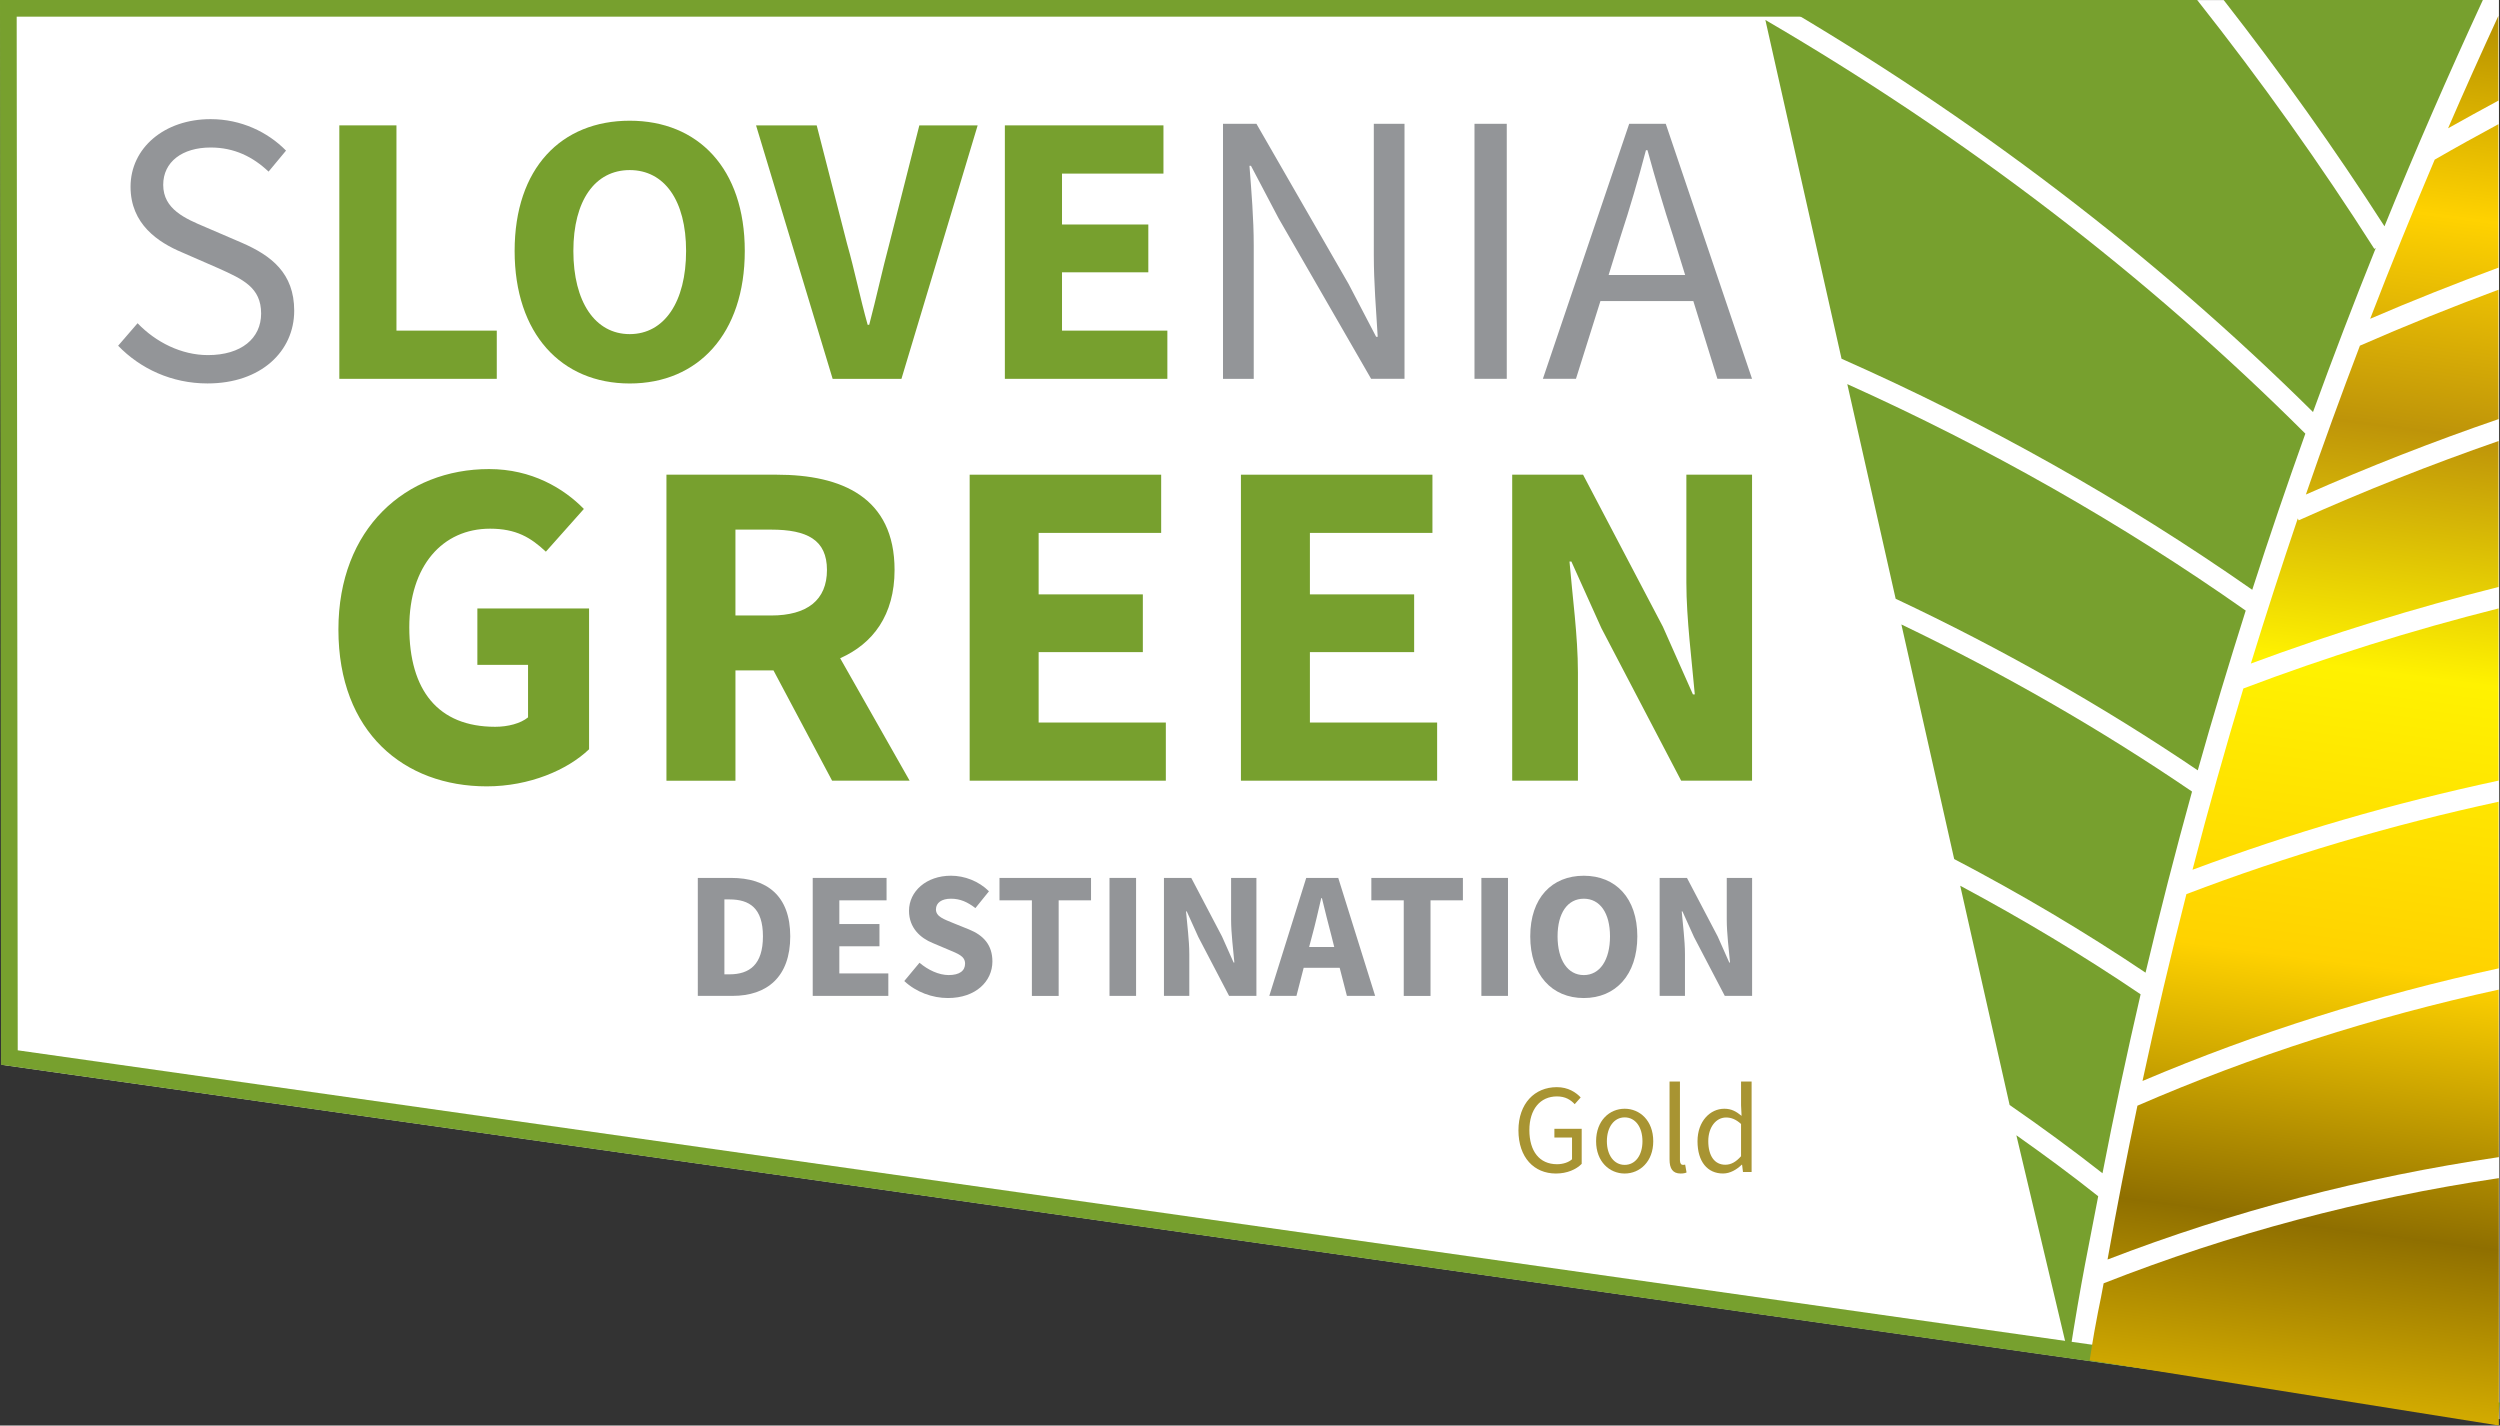<?xml version="1.0" encoding="utf-8"?>
<!-- Generator: Adobe Illustrator 25.2.1, SVG Export Plug-In . SVG Version: 6.00 Build 0)  -->
<svg version="1.1" id="Layer_1" xmlns="http://www.w3.org/2000/svg" xmlns:xlink="http://www.w3.org/1999/xlink" x="0px" y="0px"
	 width="136.793px" height="78px" viewBox="0 0 136.793 78" style="enable-background:new 0 0 136.793 78;" xml:space="preserve"
	>
<rect x="0" y="0" width="136.793" height="78" fill="#333333" stroke="none"/>
<style type="text/css">
	.st0{fill:#FFFFFF;}
	.st1{fill:#939598;}
	.st2{fill:#77A02E;}
	.st3{fill:url(#SVGID_1_);}
	.st4{fill:url(#SVGID_2_);}
	.st5{fill:url(#SVGID_3_);}
	.st6{fill:url(#SVGID_4_);}
	.st7{fill:url(#SVGID_5_);}
	.st8{fill:url(#SVGID_6_);}
	.st9{fill:url(#SVGID_7_);}
	.st10{fill:url(#SVGID_8_);}
	.st11{fill:#A89432;}
</style>
<polygon class="st0" points="136.735,0.001 0.031,0.016 0.089,58.262 136.762,77.649 "/>
<g>
	<path class="st1" d="M38.183,48.037h1.821c1.969,0,3.236,0.981,3.236,3.198c0,2.217-1.267,3.257-3.158,3.257h-1.9
		V48.037z M39.915,53.313c1.098,0,1.831-0.534,1.831-2.079c0-1.545-0.733-2.02-1.831-2.02h-0.278v4.098H39.915z"
		/>
	<path class="st1" d="M44.471,48.037h4.039v1.227h-2.584v1.297h2.196v1.217h-2.196v1.485h2.681v1.229h-4.137V48.037z"
		/>
	<path class="st1" d="M50.312,52.679c0.466,0.396,1.059,0.674,1.594,0.674c0.604,0,0.9-0.238,0.9-0.625
		c0-0.406-0.367-0.535-0.93-0.772l-0.842-0.356c-0.662-0.268-1.296-0.822-1.296-1.762
		c0-1.069,0.951-1.921,2.296-1.921c0.742,0,1.525,0.297,2.079,0.852l-0.742,0.92
		c-0.425-0.326-0.822-0.514-1.337-0.514c-0.505,0-0.822,0.218-0.822,0.585c0,0.396,0.426,0.534,0.98,0.762
		l0.832,0.336c0.781,0.317,1.277,0.842,1.277,1.752c0,1.07-0.891,2-2.436,2
		c-0.841,0-1.732-0.317-2.386-0.93L50.312,52.679z"/>
	<path class="st1" d="M56.461,49.264h-1.772v-1.227h5.009v1.227h-1.771v5.229h-1.465V49.264z"/>
	<path class="st1" d="M60.709,48.037h1.454v6.455h-1.454V48.037z"/>
	<path class="st1" d="M63.688,48.037h1.495l1.683,3.207L67.5,52.669h0.041c-0.059-0.682-0.179-1.593-0.179-2.355
		v-2.277h1.385v6.455h-1.495l-1.682-3.219l-0.635-1.405h-0.039c0.059,0.712,0.179,1.574,0.179,2.336v2.287h-1.387
		V48.037z"/>
	<path class="st1" d="M73.303,52.956h-1.97l-0.395,1.536h-1.486l2.021-6.455h1.752l2.019,6.455h-1.545L73.303,52.956
		z M73.006,51.818l-0.149-0.594c-0.177-0.644-0.356-1.406-0.524-2.079h-0.039c-0.158,0.683-0.328,1.435-0.505,2.079
		l-0.158,0.594H73.006z"/>
	<path class="st1" d="M76.808,49.264H75.036v-1.227h5.01v1.227h-1.772v5.229h-1.465V49.264z"/>
	<path class="st1" d="M81.057,48.037h1.456v6.455h-1.456V48.037z"/>
	<path class="st1" d="M83.731,51.235c0-2.109,1.188-3.317,2.93-3.317c1.741,0,2.929,1.218,2.929,3.317
		c0,2.108-1.188,3.375-2.929,3.375C84.919,54.61,83.731,53.343,83.731,51.235z M88.095,51.235
		c0-1.287-0.554-2.06-1.434-2.06c-0.881,0-1.435,0.773-1.435,2.06c0,1.296,0.554,2.119,1.435,2.119
		C87.541,53.353,88.095,52.531,88.095,51.235z"/>
	<path class="st1" d="M90.811,48.037h1.495l1.683,3.207l0.632,1.425h0.041c-0.061-0.682-0.179-1.593-0.179-2.355
		v-2.277h1.387v6.455h-1.495l-1.683-3.219l-0.634-1.405h-0.039c0.058,0.712,0.177,1.574,0.177,2.336v2.287h-1.385
		V48.037z"/>
</g>
<g>
	<polygon class="st2" points="136.665,77.649 0.058,58.262 0,0 99.989,0 99.989,0.911 0.913,0.911 0.97,57.47 
		136.793,76.747 	"/>
</g>
<path class="st2" d="M135.855,0.001h-14.182c3.141,4.024,6.09,8.163,8.799,12.381
	C132.162,8.223,133.963,4.098,135.855,0.001z"/>
<path class="st2" d="M129.996,13.572l-0.079,0.047c-2.96-4.65-6.206-9.207-9.693-13.618H96.987
	c10.963,6.385,20.884,13.937,29.574,22.544C127.653,19.541,128.798,16.551,129.996,13.572z"/>
<path class="st2" d="M119.942,43.312c-5.017-3.417-10.331-6.47-15.903-9.143l2.888,12.835
	c3.627,1.9,7.127,3.969,10.471,6.217C118.184,49.904,119.033,46.599,119.942,43.312z"/>
<path class="st2" d="M110.33,62.119l2.882,12.165h0.005c0.673-4.345,1.114-6.296,1.591-8.829
	C113.362,64.306,111.861,63.199,110.33,62.119z"/>
<path class="st2" d="M117.128,54.406c-3.158-2.14-6.46-4.116-9.87-5.941l2.703,11.997
	c1.738,1.2,3.437,2.445,5.082,3.736C115.676,60.922,116.377,57.659,117.128,54.406z"/>
<g>
	<linearGradient id="SVGID_1_" gradientUnits="userSpaceOnUse" x1="136.775" y1="-4.892" x2="125.531" y2="81.849">
		<stop  offset="0" style="stop-color:#8F6F00"/>
		<stop  offset="0.194" style="stop-color:#FFD200"/>
		<stop  offset="0.329" style="stop-color:#BE9409"/>
		<stop  offset="0.482" style="stop-color:#FFF200"/>
		<stop  offset="0.665" style="stop-color:#FFD200"/>
		<stop  offset="0.829" style="stop-color:#8F6F00"/>
		<stop  offset="1" style="stop-color:#FFD200"/>
	</linearGradient>
	<path class="st3" d="M136.704,0.868c-0.94,2.043-1.864,4.093-2.753,6.152c0.911-0.513,1.834-1.018,2.756-1.516
		L136.704,0.868z"/>
	<linearGradient id="SVGID_2_" gradientUnits="userSpaceOnUse" x1="135.928" y1="-5.002" x2="124.683" y2="81.739">
		<stop  offset="0" style="stop-color:#8F6F00"/>
		<stop  offset="0.194" style="stop-color:#FFD200"/>
		<stop  offset="0.329" style="stop-color:#BE9409"/>
		<stop  offset="0.482" style="stop-color:#FFF200"/>
		<stop  offset="0.665" style="stop-color:#FFD200"/>
		<stop  offset="0.829" style="stop-color:#8F6F00"/>
		<stop  offset="1" style="stop-color:#FFD200"/>
	</linearGradient>
	<path class="st4" d="M136.707,6.794c-1.173,0.635-2.339,1.279-3.487,1.941c-1.224,2.887-2.406,5.789-3.531,8.708
		c2.3-0.992,4.648-1.922,7.021-2.799L136.707,6.794z"/>
	<linearGradient id="SVGID_3_" gradientUnits="userSpaceOnUse" x1="134.91" y1="-5.134" x2="123.666" y2="81.607">
		<stop  offset="0" style="stop-color:#8F6F00"/>
		<stop  offset="0.194" style="stop-color:#FFD200"/>
		<stop  offset="0.329" style="stop-color:#BE9409"/>
		<stop  offset="0.482" style="stop-color:#FFF200"/>
		<stop  offset="0.665" style="stop-color:#FFD200"/>
		<stop  offset="0.829" style="stop-color:#8F6F00"/>
		<stop  offset="1" style="stop-color:#FFD200"/>
	</linearGradient>
	<path class="st5" d="M136.715,43.869c-5.851,1.266-11.569,2.954-17.081,5.055c-0.866,3.397-1.667,6.803-2.402,10.224
		c6.234-2.647,12.758-4.701,19.489-6.162L136.715,43.869z"/>
	<linearGradient id="SVGID_4_" gradientUnits="userSpaceOnUse" x1="134.861" y1="-5.14" x2="123.616" y2="81.6">
		<stop  offset="0" style="stop-color:#8F6F00"/>
		<stop  offset="0.194" style="stop-color:#FFD200"/>
		<stop  offset="0.329" style="stop-color:#BE9409"/>
		<stop  offset="0.482" style="stop-color:#FFF200"/>
		<stop  offset="0.665" style="stop-color:#FFD200"/>
		<stop  offset="0.829" style="stop-color:#8F6F00"/>
		<stop  offset="1" style="stop-color:#FFD200"/>
	</linearGradient>
	<path class="st6" d="M136.715,33.291c-4.763,1.201-9.437,2.665-13.964,4.381c-0.993,3.29-1.923,6.597-2.783,9.919
		c5.413-2.021,11.017-3.652,16.747-4.878V33.291z"/>
	<linearGradient id="SVGID_5_" gradientUnits="userSpaceOnUse" x1="135.342" y1="-5.078" x2="124.097" y2="81.663">
		<stop  offset="0" style="stop-color:#8F6F00"/>
		<stop  offset="0.194" style="stop-color:#FFD200"/>
		<stop  offset="0.329" style="stop-color:#BE9409"/>
		<stop  offset="0.482" style="stop-color:#FFF200"/>
		<stop  offset="0.665" style="stop-color:#FFD200"/>
		<stop  offset="0.829" style="stop-color:#8F6F00"/>
		<stop  offset="1" style="stop-color:#FFD200"/>
	</linearGradient>
	<path class="st7" d="M136.71,15.852c-2.568,0.954-5.103,1.975-7.582,3.062c-1.028,2.704-2.017,5.415-2.957,8.146
		c3.428-1.515,6.952-2.894,10.543-4.128L136.71,15.852z"/>
	<linearGradient id="SVGID_6_" gradientUnits="userSpaceOnUse" x1="135.037" y1="-5.118" x2="123.792" y2="81.624">
		<stop  offset="0" style="stop-color:#8F6F00"/>
		<stop  offset="0.194" style="stop-color:#FFD200"/>
		<stop  offset="0.329" style="stop-color:#BE9409"/>
		<stop  offset="0.482" style="stop-color:#FFF200"/>
		<stop  offset="0.665" style="stop-color:#FFD200"/>
		<stop  offset="0.829" style="stop-color:#8F6F00"/>
		<stop  offset="1" style="stop-color:#FFD200"/>
	</linearGradient>
	<path class="st8" d="M136.715,24.131c-3.729,1.297-7.385,2.745-10.939,4.341l-0.047-0.107
		c-0.892,2.639-1.751,5.285-2.568,7.943c4.406-1.635,8.94-3.032,13.553-4.191V24.131z"/>
	<linearGradient id="SVGID_7_" gradientUnits="userSpaceOnUse" x1="136.518" y1="-8.505" x2="124.694" y2="82.713">
		<stop  offset="0" style="stop-color:#8F6F00"/>
		<stop  offset="0.194" style="stop-color:#FFD200"/>
		<stop  offset="0.329" style="stop-color:#BE9409"/>
		<stop  offset="0.482" style="stop-color:#FFF200"/>
		<stop  offset="0.665" style="stop-color:#FFD200"/>
		<stop  offset="0.829" style="stop-color:#8F6F00"/>
		<stop  offset="1" style="stop-color:#FFD200"/>
	</linearGradient>
	<path class="st9" d="M114.341,74.433L136.731,78V64.464c-7.475,1.114-14.714,3.038-21.626,5.755
		C114.913,71.341,114.734,71.874,114.341,74.433z"/>
	<linearGradient id="SVGID_8_" gradientUnits="userSpaceOnUse" x1="135.255" y1="-5.09" x2="124.011" y2="81.652">
		<stop  offset="0" style="stop-color:#8F6F00"/>
		<stop  offset="0.194" style="stop-color:#FFD200"/>
		<stop  offset="0.329" style="stop-color:#BE9409"/>
		<stop  offset="0.482" style="stop-color:#FFF200"/>
		<stop  offset="0.665" style="stop-color:#FFD200"/>
		<stop  offset="0.829" style="stop-color:#8F6F00"/>
		<stop  offset="1" style="stop-color:#FFD200"/>
	</linearGradient>
	<path class="st10" d="M136.721,54.149c-6.838,1.495-13.461,3.611-19.767,6.351c-0.587,2.797-1.137,5.601-1.635,8.418
		c6.855-2.642,14.018-4.516,21.411-5.603L136.721,54.149z"/>
</g>
<path class="st2" d="M122.879,33.41c-6.811-4.791-14.096-8.924-21.8-12.392l2.646,11.745
	c5.792,2.727,11.318,5.862,16.531,9.388C121.077,39.224,121.963,36.315,122.879,33.41z"/>
<path class="st2" d="M126.142,23.728c-8.668-8.65-18.576-16.232-29.546-22.636l4.168,18.537
	c7.947,3.52,15.454,7.739,22.473,12.643C124.156,29.412,125.129,26.564,126.142,23.728z"/>
<g>
	<g>
		<path class="st2" d="M26.76,25.666c2.336,0,4.083,1.053,5.188,2.182l-2.08,2.338
			c-0.824-0.77-1.617-1.258-3.056-1.258c-2.595,0-4.417,2.029-4.417,5.393c0,3.443,1.567,5.447,4.7,5.447
			c0.694,0,1.387-0.179,1.798-0.515v-2.875h-2.773V33.293h6.112v7.705c-1.18,1.13-3.26,2.029-5.599,2.029
			c-4.521,0-8.116-2.953-8.116-8.578C18.515,28.901,22.214,25.666,26.76,25.666z"/>
		<path class="st2" d="M45.531,42.718l-3.208-6.035h-2.081v6.035h-3.776V25.974h6.038
			c3.544,0,6.444,1.232,6.444,5.213c0,2.466-1.18,4.033-2.977,4.829l3.801,6.701H45.531z M40.241,33.678h1.954
			c1.975,0,3.054-0.848,3.054-2.491s-1.079-2.208-3.054-2.208h-1.954V33.678z"/>
		<path class="st2" d="M53.057,25.974H63.536v3.185h-6.705v3.364h5.702v3.159h-5.702v3.853h6.96v3.182H53.057V25.974z"
			/>
		<path class="st2" d="M67.9,25.974h10.479v3.185h-6.705v3.364h5.704v3.159h-5.704v3.853h6.962v3.182H67.9V25.974z"/>
		<path class="st2" d="M82.743,25.974h3.878l4.369,8.322l1.641,3.698h0.103c-0.154-1.772-0.461-4.136-0.461-6.112
			v-5.908h3.594v16.743h-3.879l-4.364-8.345l-1.643-3.647h-0.103c0.154,1.849,0.461,4.082,0.461,6.061v5.932h-3.596
			V25.974z"/>
	</g>
</g>
<g>
	<g>
		<path class="st1" d="M7.528,17.686c0.999,1.042,2.401,1.744,3.849,1.744c1.827,0,2.911-0.915,2.911-2.276
			c0-1.424-0.998-1.871-2.317-2.467l-2-0.873c-1.318-0.552-2.828-1.551-2.828-3.594
			c0-2.127,1.852-3.701,4.383-3.701c1.658,0,3.123,0.7,4.124,1.722l-0.955,1.149
			c-0.852-0.807-1.873-1.319-3.169-1.319c-1.555,0-2.596,0.787-2.596,2.043c0,1.337,1.213,1.85,2.318,2.316
			l1.978,0.851c1.616,0.703,2.872,1.66,2.872,3.722c0,2.213-1.81,3.978-4.745,3.978
			c-1.956,0-3.678-0.808-4.889-2.064L7.528,17.686z"/>
		<path class="st2" d="M18.567,6.86h3.126v11.231h5.489v2.638h-8.615V6.86z"/>
		<path class="st2" d="M28.159,13.732c0-4.534,2.554-7.127,6.298-7.127c3.741,0,6.295,2.615,6.295,7.127
			c0,4.528-2.554,7.251-6.295,7.251C30.713,20.983,28.159,18.259,28.159,13.732z M37.541,13.732
			c0-2.767-1.19-4.426-3.084-4.426c-1.895,0-3.084,1.66-3.084,4.426c0,2.785,1.189,4.55,3.084,4.55
			C36.351,18.282,37.541,16.517,37.541,13.732z"/>
		<path class="st2" d="M41.369,6.86h3.318l1.658,6.466c0.428,1.51,0.703,2.915,1.131,4.446h0.085
			c0.403-1.531,0.701-2.936,1.104-4.446l1.639-6.466h3.191l-4.17,13.869h-3.765L41.369,6.86z"/>
		<path class="st2" d="M54.983,6.86h8.678v2.639H58.11v2.785h4.723v2.616H58.11v3.191h5.765v2.638h-8.892V6.86z"/>
		<path class="st1" d="M66.917,6.774h1.831l5.042,8.763l1.509,2.892h0.085c-0.085-1.402-0.213-2.976-0.213-4.444V6.774
			h1.68v13.954h-1.827l-5.065-8.786l-1.509-2.87h-0.083c0.107,1.405,0.234,2.893,0.234,4.359v7.298h-1.682V6.774z"
			/>
		<path class="st1" d="M80.68,6.774h1.766v13.954H80.68V6.774z"/>
		<path class="st1" d="M92.654,16.473h-5.083l-1.339,4.255h-1.81l4.723-13.954h2l4.722,13.954h-1.895
			L92.654,16.473z M92.207,15.049l-0.659-2.128c-0.508-1.552-0.958-3.084-1.402-4.701h-0.085
			c-0.427,1.617-0.872,3.149-1.383,4.701l-0.659,2.128H92.207z"/>
	</g>
</g>
<g>
	<path class="st11" d="M85.185,59.486c0.625,0,1.042,0.285,1.306,0.562l-0.327,0.369
		c-0.229-0.243-0.514-0.424-0.973-0.424c-0.918,0-1.508,0.709-1.508,1.842c0,1.146,0.541,1.868,1.514,1.868
		c0.327,0,0.639-0.104,0.82-0.271v-1.188h-0.965v-0.479h1.494v1.918c-0.3,0.306-0.799,0.529-1.411,0.529
		c-1.195,0-2.05-0.876-2.05-2.363C83.087,60.382,83.969,59.486,85.185,59.486z"/>
	<path class="st11" d="M88.898,60.667c0.827,0,1.563,0.646,1.563,1.779c0,1.119-0.737,1.766-1.563,1.766
		c-0.828,0-1.564-0.647-1.564-1.766C87.335,61.313,88.071,60.667,88.898,60.667z M88.898,63.739
		c0.583,0,0.973-0.522,0.973-1.293c0-0.778-0.389-1.306-0.973-1.306c-0.577,0-0.974,0.528-0.974,1.306
		C87.925,63.217,88.321,63.739,88.898,63.739z"/>
	<path class="st11" d="M91.353,59.18h0.569v4.308c0,0.18,0.077,0.25,0.16,0.25c0.035,0,0.063,0,0.125-0.014
		l0.076,0.431c-0.076,0.035-0.173,0.057-0.326,0.057c-0.43,0-0.604-0.271-0.604-0.765V59.18z"/>
	<path class="st11" d="M94.349,60.667c0.39,0,0.646,0.146,0.945,0.389l-0.028-0.577v-1.299h0.577v4.947h-0.472
		l-0.049-0.396h-0.021c-0.264,0.257-0.625,0.48-1.022,0.48c-0.847,0-1.396-0.64-1.396-1.766
		C92.883,61.348,93.578,60.667,94.349,60.667z M94.404,63.731c0.313,0,0.584-0.153,0.861-0.466v-1.765
		c-0.284-0.257-0.541-0.354-0.82-0.354c-0.542,0-0.973,0.522-0.973,1.293
		C93.473,63.245,93.814,63.731,94.404,63.731z"/>
</g>
</svg>
